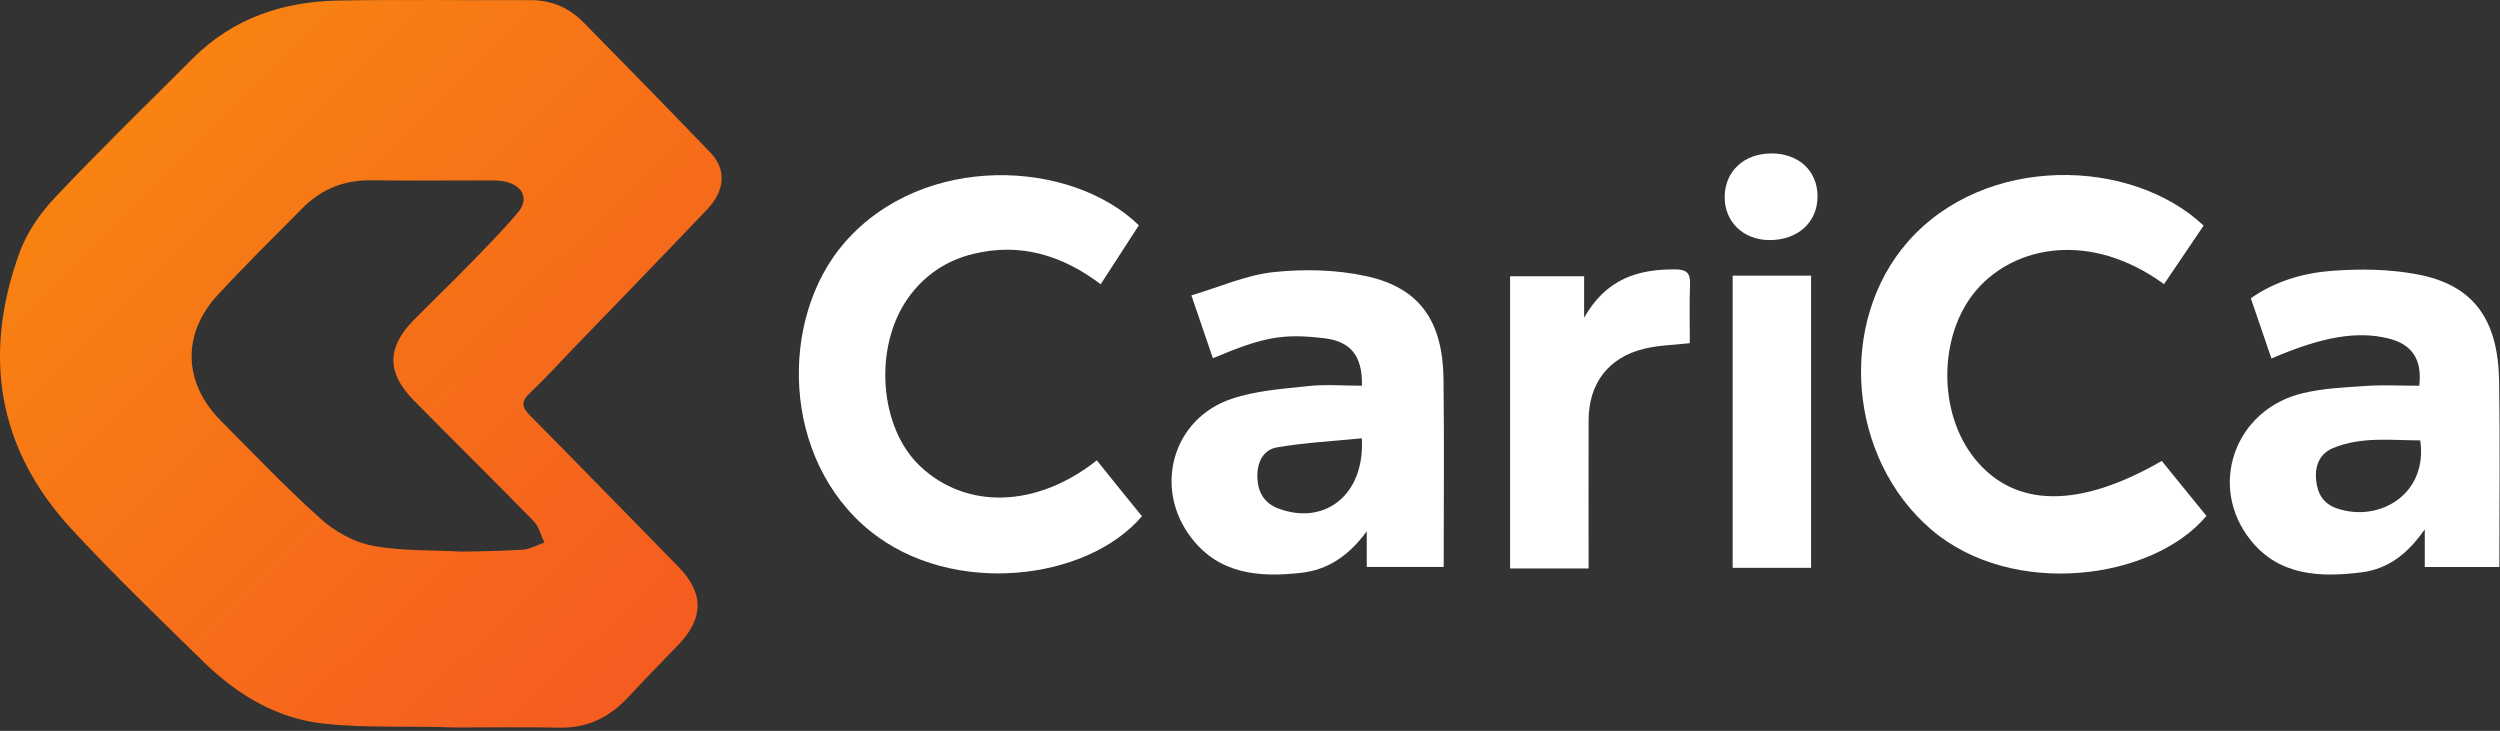 <?xml version="1.0" encoding="UTF-8"?> <svg xmlns="http://www.w3.org/2000/svg" width="732" height="214" viewBox="0 0 732 214" fill="none"><rect x="0" y="0" width="732" height="214" fill="#333333" stroke="none"/><path d="M645.223 66.061C641.373 71.741 637.503 77.461 633.623 83.191C612.113 67.551 589.943 71.871 578.703 84.921C567.613 97.801 567.193 120.681 578.253 134.351C589.873 148.711 608.713 148.981 632.963 134.961C637.313 140.311 641.693 145.701 646.043 151.061C630.333 169.871 589.173 175.341 565.493 155.071C541.043 134.151 537.893 94.421 558.643 70.751C581.193 45.051 623.993 46.061 645.213 66.051L645.223 66.061Z" fill="white"></path><path d="M333.464 65.962C329.844 71.552 326.174 77.212 322.284 83.222C311.024 74.731 298.714 70.951 284.884 74.362C277.034 76.291 270.614 80.612 265.904 87.242C255.684 101.641 257.404 125.191 269.434 136.521C282.994 149.291 303.574 148.721 321.144 134.791C323.374 137.561 325.604 140.351 327.854 143.131C330.034 145.831 332.224 148.511 334.364 151.151C318.224 170.101 278.844 174.821 254.914 155.591C228.734 134.561 227.974 93.212 247.304 71.022C270.404 44.502 313.554 46.651 333.464 65.962Z" fill="white"></path><path d="M398.773 112.941C398.983 104.191 395.433 99.951 387.773 99.041C375.703 97.601 370.043 98.591 355.133 104.891C353.183 99.191 351.253 93.541 348.833 86.481C357.213 84.001 364.933 80.521 372.943 79.671C381.883 78.731 391.363 78.941 400.113 80.871C415.743 84.311 422.453 94.031 422.663 111.061C422.883 129.221 422.713 147.381 422.713 166.001H400.183V155.571C394.743 162.981 388.563 166.881 380.923 167.731C368.783 169.081 357.073 168.201 348.833 157.501C337.603 142.911 343.273 122.611 360.623 116.771C367.733 114.381 375.543 113.851 383.093 113.041C388.173 112.491 393.363 112.941 398.763 112.941H398.773ZM398.733 128.331C390.443 129.161 382.103 129.591 373.933 130.981C369.793 131.691 368.023 135.481 368.153 139.771C368.293 144.171 370.173 147.381 374.443 148.951C388.033 153.931 399.713 144.751 398.733 128.331Z" fill="white"></path><path d="M709.973 166.011V154.971C704.953 162.241 699.153 166.611 691.443 167.581C679.343 169.101 667.403 168.621 659.043 158.231C646.293 142.381 654.323 119.851 674.243 115.131C680.173 113.721 686.393 113.401 692.503 113.011C697.783 112.671 703.113 112.941 708.363 112.941C709.253 105.201 706.243 100.781 699.253 99.081C690.113 96.851 679.913 98.571 665.073 104.971C663.103 99.191 661.133 93.441 659.043 87.331C666.103 82.371 674.303 79.951 682.633 79.311C691.013 78.671 699.713 78.781 707.933 80.361C724.193 83.471 731.463 93.431 731.743 111.641C732.023 129.621 731.803 147.601 731.803 166.011H709.973ZM708.653 128.951C700.123 128.931 691.403 127.751 683.083 131.211C679.173 132.841 677.733 136.401 678.163 140.631C678.563 144.551 680.263 147.481 684.203 148.841C696.503 153.101 710.933 144.831 708.653 128.951Z" fill="white"></path><path d="M465.133 166.451H442.153V80.881H463.833V93.011C470.363 81.511 479.763 78.781 490.633 78.881C493.923 78.911 494.973 80.061 494.843 83.291C494.613 88.921 494.783 94.571 494.783 100.481C490.133 101.021 485.663 101.081 481.423 102.111C470.923 104.651 465.173 112.281 465.143 123.051C465.103 137.351 465.143 151.641 465.143 166.451H465.133Z" fill="white"></path><path d="M507.323 80.711H530.283V166.261H507.323V80.711Z" fill="white"></path><path d="M518.633 44.921C526.703 44.921 532.203 50.051 532.173 57.561C532.143 65.141 526.353 70.351 518.023 70.291C510.393 70.241 504.913 64.901 504.983 57.601C505.053 50.141 510.663 44.931 518.633 44.931V44.921Z" fill="white"></path><path d="M99.062 0.162C117.712 -0.178 136.372 0.141 155.032 0.031C161.242 -0.009 166.482 2.122 170.742 6.452C183.252 19.142 195.703 31.891 208.062 44.731C212.662 49.511 212.342 55.742 207.152 61.202C194.072 74.962 180.832 88.572 167.662 102.242C163.502 106.562 159.462 111.012 155.112 115.122C152.513 117.572 152.762 119.202 155.162 121.632C169.702 136.302 184.083 151.121 198.553 165.861C206.153 173.601 206.172 181.011 198.532 188.901C193.672 193.931 188.763 198.921 184.013 204.061C178.523 210.001 172.023 213.241 163.753 213.061C153.593 212.841 143.432 213.011 133.272 213.011C120.482 212.501 107.602 213.241 94.902 211.891C81.062 210.411 69.432 203.401 59.572 193.761C46.482 180.942 33.232 168.241 20.822 154.771C-0.888 131.211 -5.047 103.782 5.673 74.082C7.813 68.162 11.742 62.462 16.102 57.842C29.242 43.922 42.983 30.541 56.543 17.012C68.283 5.302 82.903 0.462 99.062 0.162ZM108.782 52.792C100.802 52.672 94.102 55.351 88.562 60.941C80.243 69.341 71.812 77.641 63.782 86.321C53.172 97.801 53.642 112.131 64.692 123.231C74.332 132.911 83.763 142.831 93.923 151.931C98.043 155.631 103.622 158.741 108.992 159.771C117.402 161.381 126.193 161.021 134.812 161.491H135.021C141.02 161.491 146.842 161.281 152.822 160.981C155.042 160.871 157.192 159.601 159.372 158.861C158.382 156.771 157.852 154.232 156.322 152.672C144.692 140.742 132.802 129.081 121.122 117.201C113.183 109.131 113.252 101.731 121.122 93.731C126.382 88.381 131.813 83.212 137.043 77.842C142.033 72.712 147.093 67.632 151.683 62.162C154.783 58.462 153.322 54.792 148.692 53.372C147.132 52.892 145.413 52.821 143.763 52.821C132.103 52.791 120.442 52.962 108.782 52.792Z" fill="url(#paint0_linear_21374_351)"></path><defs><linearGradient id="paint0_linear_21374_351" x1="-0.001" y1="-0.001" x2="211" y2="212.999" gradientUnits="userSpaceOnUse"><stop stop-color="#F98B0E"></stop><stop offset="1" stop-color="#F45722"></stop></linearGradient></defs></svg> 
